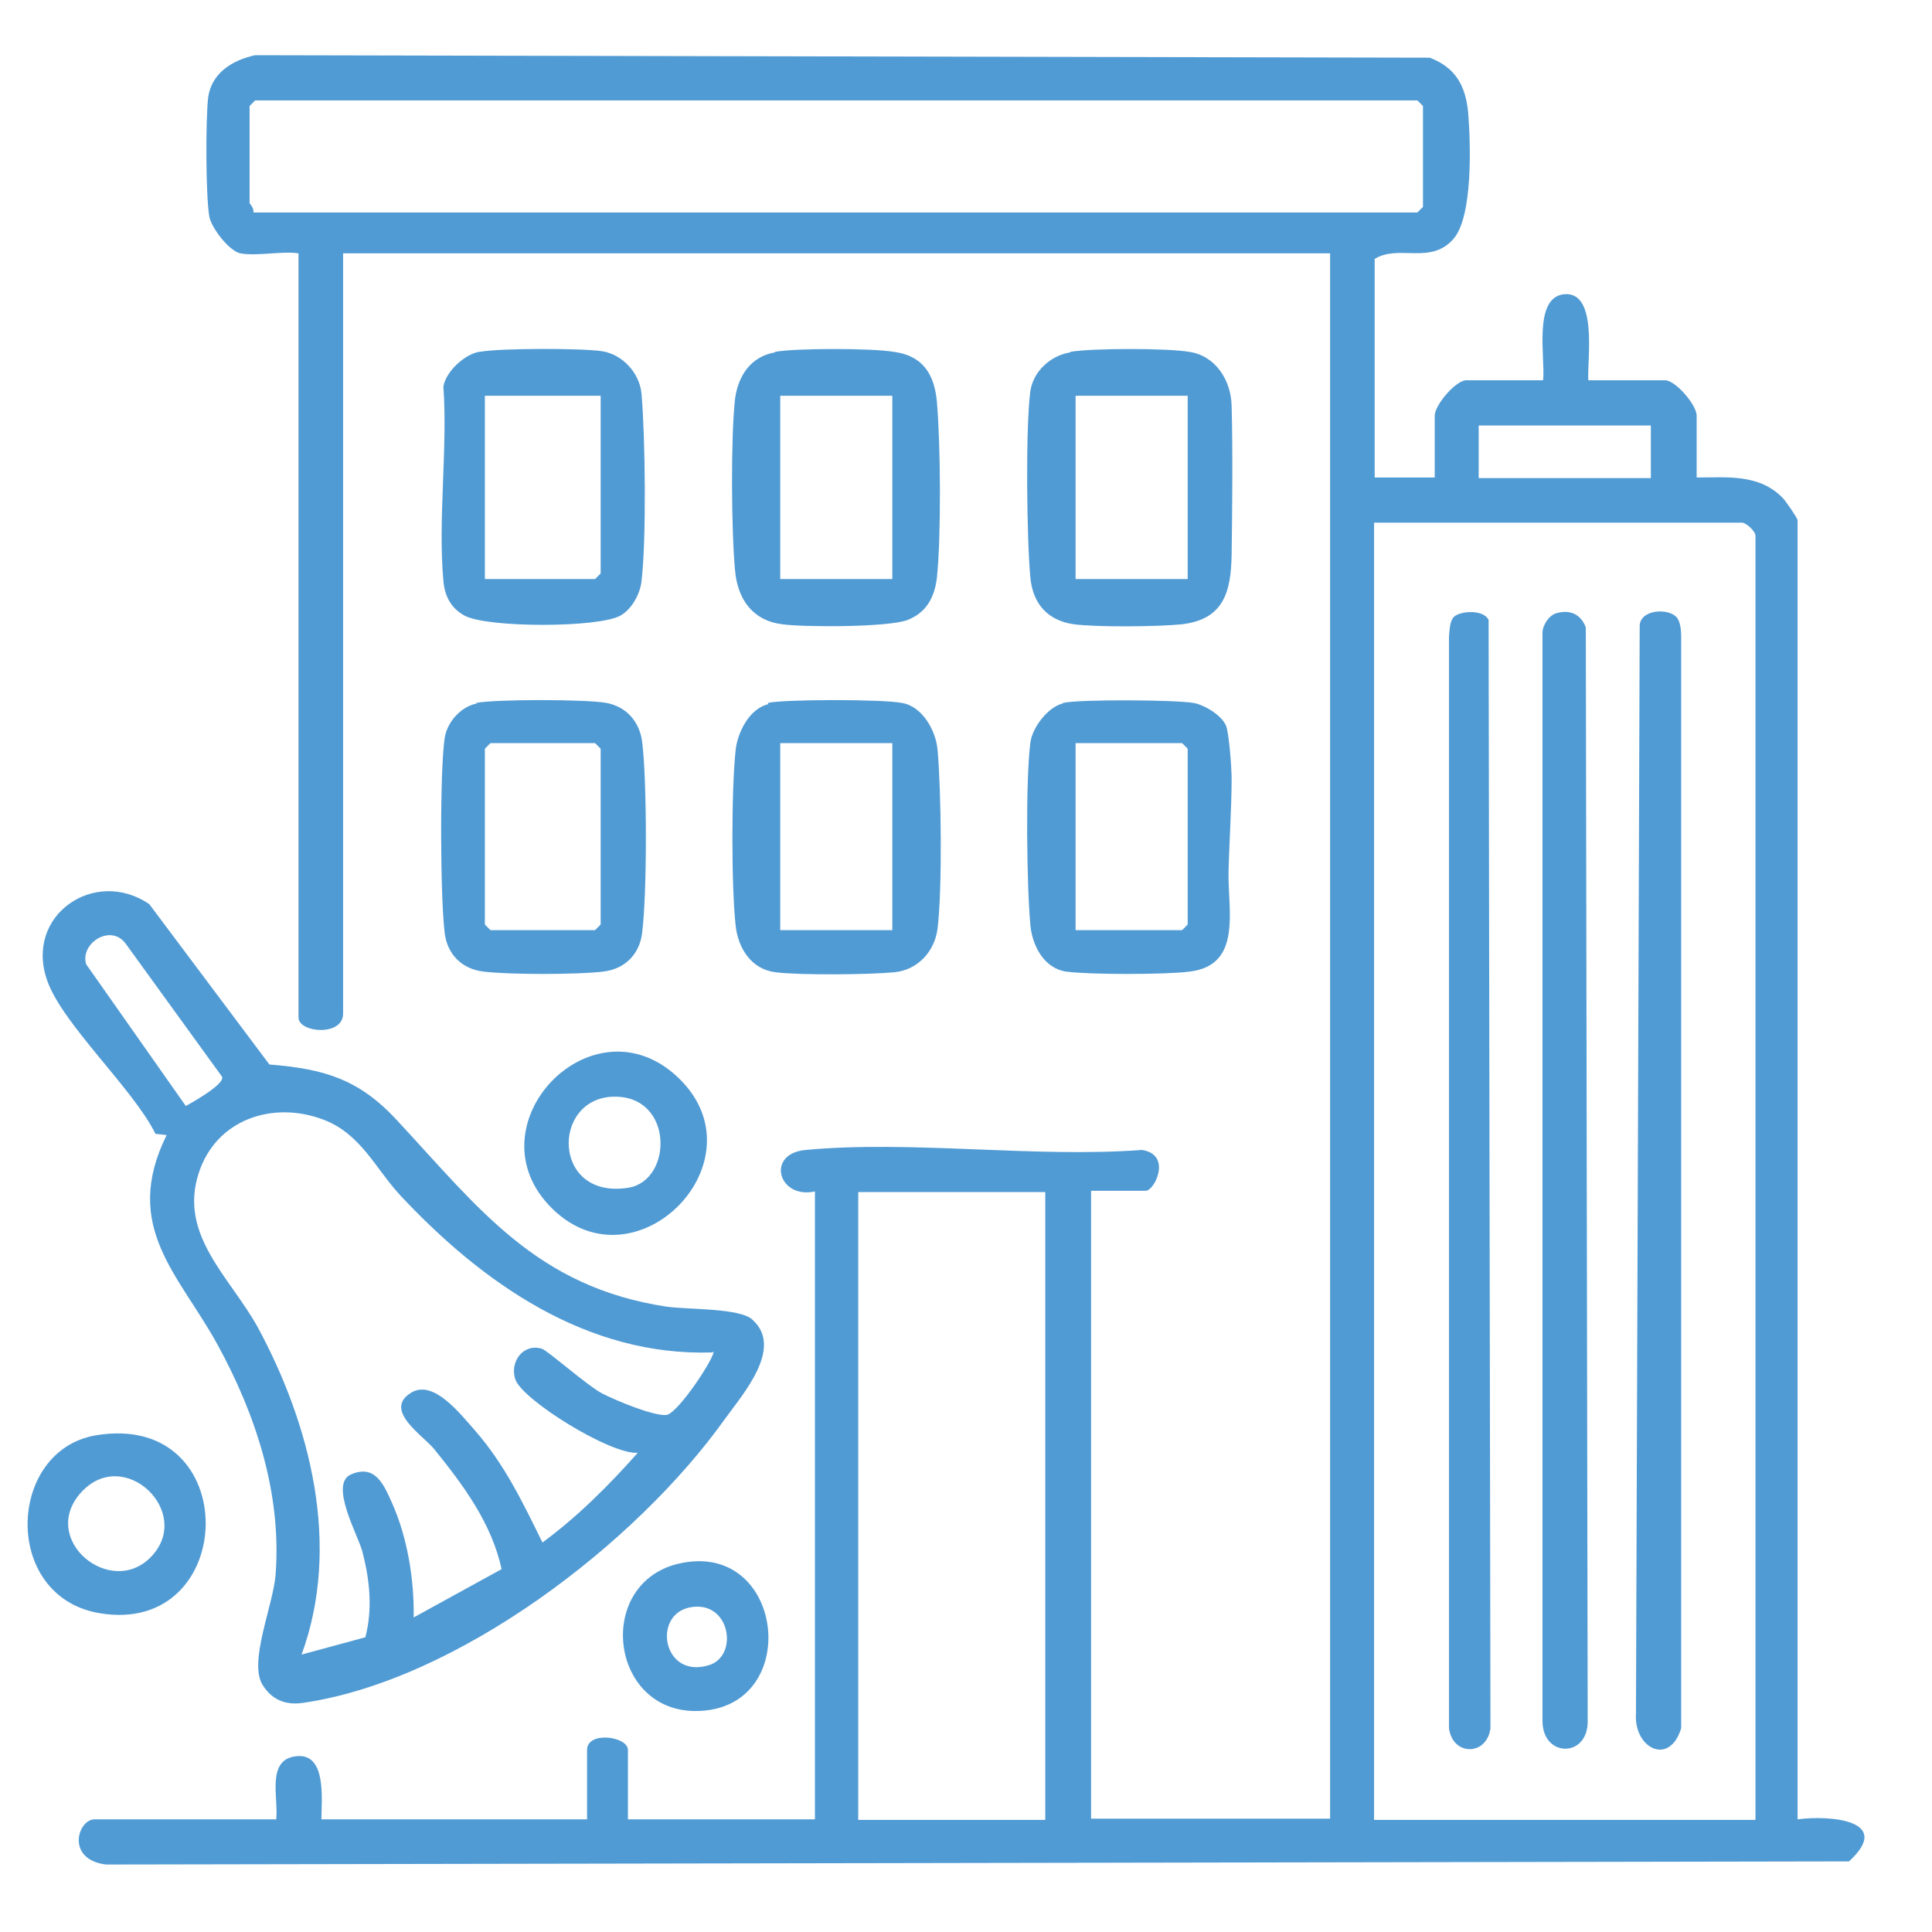 <svg width="70" height="70" viewBox="0 0 70 70" fill="none" xmlns="http://www.w3.org/2000/svg">
<path d="M8.706 9.179C8.303 9.089 7.674 8.282 7.585 7.855C7.45 7.07 7.45 4.356 7.54 3.548C7.652 2.651 8.415 2.179 9.245 2L51.804 2.09C52.746 2.449 53.105 3.122 53.195 4.086C53.284 5.186 53.374 7.855 52.656 8.663C51.826 9.605 50.682 8.843 49.807 9.381V17.3H51.983V15.057C51.983 14.676 52.746 13.778 53.127 13.778H55.909C55.999 13.015 55.528 10.772 56.672 10.66C57.906 10.548 57.502 13.038 57.547 13.778H60.329C60.71 13.778 61.473 14.676 61.473 15.057V17.3C62.595 17.3 63.739 17.166 64.591 18.041C64.704 18.153 65.13 18.781 65.13 18.849V65.917C66.341 65.76 68.607 65.962 66.992 67.442L3.838 67.555C2.38 67.375 2.806 65.917 3.434 65.917H10.008C10.097 65.132 9.626 63.718 10.77 63.628C11.847 63.539 11.645 65.244 11.645 65.917H21.27V63.404C21.27 62.709 22.751 62.91 22.751 63.404V65.917H29.526V43.168C28.202 43.459 27.731 41.799 29.189 41.665C33.026 41.306 37.468 41.956 41.371 41.665C42.471 41.822 41.843 43.145 41.506 43.145H39.532V65.894H48.192V9.179H12.431V36.729C12.431 37.559 10.815 37.425 10.815 36.864V9.179C10.21 9.089 9.29 9.291 8.706 9.179ZM9.178 7.698H51.355L51.557 7.497V3.84L51.355 3.638H9.245L9.043 3.84V7.362C9.043 7.362 9.222 7.564 9.178 7.698ZM59.813 15.416H53.576V17.323H59.813V15.416ZM63.133 18.938H49.785V65.939H63.604V19.409C63.604 19.252 63.29 18.961 63.133 18.938ZM37.872 43.19H31.096V65.939H37.872V43.19ZM27.282 47.834C28.382 48.844 26.923 50.504 26.273 51.401C23.065 55.911 16.581 60.891 10.972 61.699C10.344 61.789 9.851 61.587 9.514 61.048C8.998 60.218 9.895 58.177 9.985 57.055C10.21 54.116 9.267 51.244 7.876 48.709C6.485 46.174 4.399 44.447 6.037 41.126L5.633 41.081C4.825 39.444 2.245 37.088 1.707 35.518C0.877 33.162 3.434 31.412 5.408 32.758L9.761 38.569C11.758 38.726 13.014 39.107 14.382 40.588C17.344 43.774 19.43 46.623 24.142 47.341C24.904 47.453 26.811 47.386 27.26 47.812L27.282 47.834ZM6.732 40.072C6.732 40.072 8.235 39.264 8.033 38.995L4.556 34.194C4.018 33.454 2.896 34.172 3.12 34.934L6.732 40.072ZM25.824 49.001C21.27 49.158 17.478 46.488 14.517 43.325C13.597 42.338 13.081 41.081 11.713 40.565C9.873 39.87 7.831 40.565 7.203 42.495C6.463 44.738 8.325 46.264 9.335 48.081C11.264 51.648 12.363 56.023 10.927 59.949L13.238 59.321C13.507 58.289 13.395 57.234 13.126 56.203C12.969 55.619 11.915 53.757 12.722 53.42C13.597 53.039 13.911 53.802 14.203 54.453C14.764 55.709 15.011 57.234 14.988 58.603L18.174 56.853C17.815 55.193 16.783 53.802 15.729 52.501C15.325 52.007 13.866 51.087 14.898 50.459C15.706 49.966 16.671 51.222 17.209 51.828C18.286 53.062 18.937 54.43 19.655 55.888C20.933 54.946 22.055 53.824 23.11 52.635C22.145 52.725 18.892 50.706 18.667 49.966C18.465 49.337 18.959 48.664 19.632 48.866C19.812 48.911 21.292 50.212 21.808 50.482C22.279 50.728 23.67 51.312 24.142 51.267C24.568 51.222 25.959 49.091 25.847 48.956L25.824 49.001ZM28.09 12.746C28.853 12.612 31.567 12.612 32.375 12.746C33.429 12.881 33.856 13.554 33.946 14.563C34.08 16.089 34.103 19.432 33.946 20.935C33.856 21.653 33.564 22.191 32.891 22.46C32.218 22.73 29.145 22.73 28.337 22.618C27.26 22.483 26.721 21.698 26.632 20.666C26.497 19.207 26.475 15.865 26.632 14.451C26.744 13.621 27.193 12.926 28.068 12.769L28.09 12.746ZM32.33 14.339H28.27V20.98H32.33V14.339ZM38.791 12.746C39.599 12.612 42.269 12.612 43.077 12.746C44.041 12.881 44.602 13.778 44.624 14.698C44.669 16.358 44.647 18.445 44.624 20.105C44.602 21.451 44.333 22.438 42.83 22.618C41.977 22.707 39.756 22.73 38.904 22.618C37.961 22.483 37.423 21.877 37.333 20.935C37.199 19.544 37.154 15.461 37.333 14.16C37.445 13.442 38.074 12.881 38.769 12.769L38.791 12.746ZM43.032 14.339H38.971V20.98H43.032V14.339ZM27.821 25.467C28.427 25.332 31.994 25.332 32.667 25.467C33.407 25.579 33.901 26.454 33.968 27.149C34.103 28.608 34.147 32.22 33.968 33.656C33.856 34.486 33.25 35.136 32.42 35.226C31.478 35.316 28.965 35.338 28.09 35.226C27.215 35.114 26.744 34.351 26.654 33.543C26.497 32.108 26.497 28.608 26.654 27.172C26.721 26.544 27.148 25.669 27.843 25.512L27.821 25.467ZM32.33 26.925H28.27V33.7H32.33V26.925ZM17.389 12.746C18.129 12.612 21.068 12.612 21.808 12.724C22.549 12.836 23.177 13.509 23.244 14.272C23.379 15.82 23.424 19.544 23.244 21.047C23.199 21.518 22.885 22.079 22.481 22.303C21.696 22.752 17.635 22.752 16.828 22.303C16.334 22.034 16.11 21.586 16.065 21.047C15.863 18.826 16.222 16.268 16.065 14.003C16.155 13.464 16.828 12.836 17.366 12.746H17.389ZM21.763 14.339H17.568V20.98H21.561L21.763 20.778V14.339ZM38.522 25.467C39.128 25.332 42.56 25.355 43.233 25.467C43.637 25.534 44.266 25.916 44.423 26.297C44.535 26.588 44.624 27.822 44.624 28.226C44.624 29.258 44.535 30.559 44.512 31.614C44.49 33.005 45.006 34.979 43.099 35.203C42.246 35.316 39.442 35.316 38.634 35.203C37.827 35.091 37.401 34.261 37.333 33.521C37.199 32.085 37.154 28.271 37.333 26.903C37.401 26.364 37.961 25.624 38.5 25.489L38.522 25.467ZM38.971 33.7H42.83L43.032 33.498V27.127L42.83 26.925H38.971V33.7ZM17.254 25.467C17.95 25.332 21.225 25.332 21.965 25.467C22.706 25.601 23.177 26.162 23.267 26.88C23.446 28.294 23.446 32.377 23.267 33.79C23.177 34.575 22.638 35.114 21.853 35.203C20.933 35.316 18.421 35.316 17.523 35.203C16.738 35.114 16.2 34.575 16.11 33.79C15.953 32.489 15.93 28.002 16.11 26.746C16.2 26.162 16.693 25.601 17.276 25.489L17.254 25.467ZM17.77 26.925L17.568 27.127V33.498L17.77 33.7H21.561L21.763 33.498V27.127L21.561 26.925H17.77ZM24.568 39.04C27.709 42.024 23.065 46.78 20.014 43.796C16.962 40.812 21.449 36.078 24.568 39.04ZM22.235 39.735C19.969 39.78 19.991 43.482 22.773 43.033C24.388 42.764 24.411 39.69 22.235 39.735ZM3.457 52.007C8.863 51.087 8.662 59.321 3.591 58.446C0.069 57.84 0.248 52.568 3.457 52.007ZM5.476 56.404C7.024 54.789 4.489 52.366 2.941 54.071C1.393 55.776 4.018 57.93 5.476 56.404ZM24.837 56.606C28.449 56.023 29.032 61.856 25.331 61.991C22.01 62.125 21.494 57.122 24.837 56.606ZM24.972 58.244C23.625 58.536 24.029 60.846 25.689 60.331C26.789 59.994 26.452 57.93 24.972 58.244ZM55.887 22.932V62.35C55.887 63.696 57.547 63.696 57.525 62.35L57.457 22.73C57.278 22.259 56.896 22.079 56.403 22.214C56.133 22.281 55.887 22.64 55.887 22.932ZM59.409 22.662L59.274 62.08C59.185 63.337 60.486 64.01 60.912 62.619V23.066C60.912 22.864 60.89 22.505 60.733 22.348C60.419 22.034 59.476 22.079 59.409 22.64V22.662ZM52.499 23.066V62.619C52.634 63.628 53.868 63.628 54.002 62.619L53.935 22.46C53.755 22.079 52.925 22.124 52.679 22.348C52.522 22.505 52.522 22.842 52.499 23.066Z" fill="#519BD4"/>
</svg>
